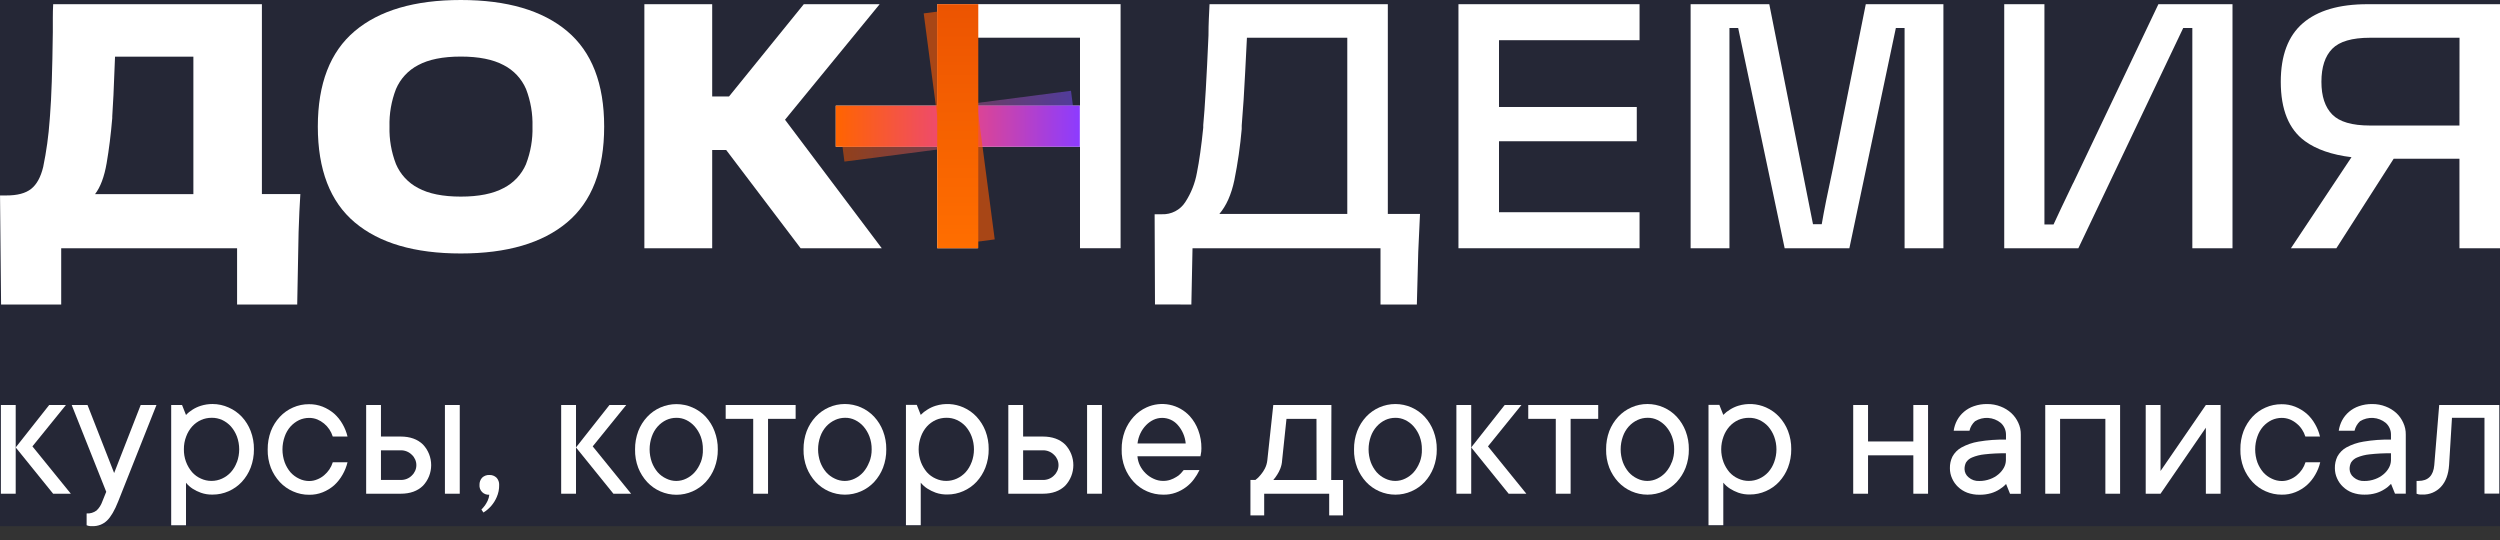 <?xml version="1.0" encoding="UTF-8"?> <svg xmlns="http://www.w3.org/2000/svg" width="162" height="35" viewBox="0 0 162 35" fill="none"><rect x="0" y="0" width="162" height="35" fill="#333333" stroke="none"/><g clip-path="url(#clip0_164_808)"><path d="M162 0H0V34.099H162V0Z" fill="#252736"></path><path d="M60.733 6.846H54.157V9.508H60.733V16.085H63.362V9.508H69.984V16.085H72.614V0.269H60.733V6.846ZM69.984 2.443V6.846H63.362V2.443H69.984Z" fill="white"></path><path d="M3.966 19.733V16.086H15.363V19.733H19.259L19.349 15.043C19.38 14.071 19.418 13.261 19.463 12.574H16.971V0.272H3.446C3.43 0.559 3.423 0.854 3.423 1.155V2.085C3.393 4.562 3.333 6.359 3.242 7.476L3.219 7.776C3.147 8.796 3.007 9.81 2.8 10.812C2.641 11.476 2.381 11.952 2.019 12.239C1.657 12.526 1.121 12.668 0.41 12.665H0.002L0.07 19.733H3.966ZM6.911 10.569C7.063 9.686 7.184 8.714 7.274 7.653V7.539C7.333 6.633 7.379 5.704 7.41 4.753L7.454 3.671H12.531V12.581H6.158C6.509 12.123 6.76 11.452 6.911 10.569Z" fill="white"></path><path d="M39.15 8.202C39.15 5.422 38.35 3.36 36.749 2.017C35.149 0.673 32.853 0.001 29.861 0C26.87 0 24.579 0.672 22.986 2.017C21.393 3.361 20.596 5.423 20.595 8.202C20.595 10.996 21.392 13.065 22.986 14.41C24.58 15.754 26.872 16.426 29.861 16.425C32.852 16.425 35.148 15.753 36.749 14.41C38.351 13.066 39.151 10.997 39.15 8.202ZM34.088 10.632C33.801 11.303 33.288 11.853 32.638 12.184C31.95 12.554 31.024 12.74 29.861 12.74C28.698 12.74 27.777 12.554 27.097 12.184C26.452 11.85 25.943 11.301 25.659 10.632C25.359 9.858 25.217 9.032 25.239 8.202C25.217 7.372 25.36 6.546 25.659 5.772C25.943 5.103 26.452 4.554 27.097 4.22C27.778 3.851 28.699 3.666 29.861 3.666C31.023 3.666 31.949 3.851 32.638 4.22C33.288 4.552 33.801 5.101 34.088 5.772C34.386 6.546 34.528 7.372 34.505 8.202C34.528 9.029 34.386 9.853 34.088 10.626V10.632Z" fill="white"></path><path d="M50.869 7.758L57.002 0.272H52.086L47.239 6.253H46.15V0.272H41.755V16.086H46.15V9.72H47.057L51.881 16.086H57.138L50.869 7.758Z" fill="white"></path><path d="M77.2 19.733L77.275 16.086H89.457V19.733H91.812L91.903 16.312C91.934 15.556 91.972 14.74 92.016 13.865H89.931V0.272H78.378C78.363 0.596 78.347 0.92 78.332 1.244C78.318 1.568 78.31 1.924 78.31 2.287C78.189 5.065 78.075 7.006 77.97 8.11V8.272C77.849 9.46 77.713 10.432 77.561 11.188C77.44 11.87 77.182 12.521 76.803 13.101C76.641 13.351 76.418 13.554 76.153 13.691C75.889 13.828 75.594 13.895 75.297 13.883H74.82L74.843 19.728L77.2 19.733ZM79.986 11.678C80.207 10.582 80.366 9.475 80.463 8.361V8.134C80.553 7.061 80.629 5.906 80.688 4.667L80.801 2.446H87.304V13.865H79.013C79.465 13.337 79.79 12.608 79.986 11.678Z" fill="white"></path><path d="M106.243 13.752H97.135V9.153H106.063V6.933H97.135V2.605H106.243V0.272H94.508V16.086H106.243V13.752Z" fill="white"></path><path d="M153.414 0.272C151.57 0.272 150.173 0.684 149.221 1.507C148.27 2.329 147.794 3.595 147.794 5.302C147.794 7.099 148.315 8.379 149.357 9.142C150.096 9.681 151.102 10.03 152.377 10.186L148.452 16.086H151.397L155.111 10.285H159.372V16.086H162V0.272H153.414ZM159.372 8.134H153.576C152.413 8.134 151.597 7.896 151.129 7.419C150.662 6.943 150.428 6.237 150.428 5.302C150.428 4.35 150.662 3.636 151.129 3.161C151.597 2.685 152.413 2.447 153.576 2.446H159.377L159.372 8.134Z" fill="white"></path><path d="M118.784 10.854C118.428 12.503 118.182 13.728 118.049 14.528H117.482L114.65 0.272H109.552V16.086H112.068V1.813H112.633L115.646 16.086H119.839L122.852 1.813H123.417V16.086H125.933V0.272H120.903L118.784 10.854Z" fill="white"></path><path d="M134.363 11.826L134.314 11.916C133.755 13.08 133.34 13.956 133.069 14.546H132.479V0.272H129.874V16.086H134.677L141.473 1.813H142.063V16.086H144.666V0.272H139.864L134.363 11.826Z" fill="white"></path><path d="M0.057 26.244V31.993H1.017V28.993V26.244H0.057Z" fill="white"></path><path d="M4.272 26.244H3.187L1.018 28.993L3.443 31.993H4.59L2.101 28.925L4.272 26.244Z" fill="white"></path><path d="M7.396 30.652L5.671 26.244H4.646L6.884 31.868L6.628 32.503C6.553 32.721 6.427 32.918 6.261 33.077C6.075 33.218 5.845 33.287 5.613 33.271V34.037C5.651 34.054 5.69 34.067 5.731 34.075C5.773 34.075 5.814 34.089 5.856 34.094C5.898 34.099 5.95 34.094 6 34.094C6.172 34.099 6.343 34.069 6.504 34.008C6.664 33.945 6.811 33.852 6.935 33.733C7.187 33.489 7.428 33.077 7.657 32.498L10.139 26.244H9.117L7.396 30.652Z" fill="white"></path><path d="M15.669 27.005C15.428 26.749 15.138 26.546 14.816 26.406C14.487 26.257 14.131 26.18 13.771 26.18C13.515 26.18 13.26 26.218 13.016 26.294C12.827 26.353 12.647 26.437 12.479 26.543C12.322 26.639 12.178 26.756 12.053 26.892L11.797 26.244H11.093V34.037H12.053V31.283C12.175 31.434 12.32 31.564 12.483 31.669C12.651 31.776 12.831 31.864 13.019 31.931C13.261 32.016 13.517 32.056 13.774 32.05C14.133 32.051 14.488 31.977 14.816 31.831C15.138 31.69 15.429 31.484 15.669 31.227C15.917 30.958 16.112 30.645 16.243 30.303C16.387 29.923 16.459 29.519 16.455 29.113C16.46 28.708 16.388 28.306 16.243 27.928C16.112 27.587 15.918 27.273 15.669 27.005ZM15.345 29.953C15.259 30.192 15.127 30.412 14.958 30.601C14.798 30.775 14.605 30.915 14.391 31.013C14.176 31.112 13.941 31.164 13.704 31.163C13.467 31.164 13.233 31.113 13.019 31.013C12.803 30.918 12.61 30.777 12.452 30.601C12.098 30.189 11.907 29.661 11.916 29.117C11.912 28.832 11.962 28.549 12.065 28.283C12.152 28.045 12.283 27.825 12.452 27.635C12.613 27.458 12.808 27.315 13.025 27.216C13.242 27.121 13.475 27.073 13.711 27.073C13.947 27.068 14.182 27.117 14.398 27.216C14.613 27.316 14.805 27.458 14.964 27.634C15.13 27.825 15.261 28.045 15.352 28.282C15.55 28.821 15.55 29.413 15.352 29.952L15.345 29.953Z" fill="white"></path><path d="M18.824 27.64C18.981 27.467 19.169 27.325 19.38 27.222C19.583 27.129 19.804 27.08 20.027 27.08C20.209 27.078 20.389 27.112 20.557 27.178C20.877 27.312 21.151 27.538 21.343 27.826C21.438 27.968 21.511 28.123 21.562 28.287H22.519C22.451 28.002 22.342 27.729 22.195 27.477C22.052 27.224 21.869 26.996 21.652 26.803C21.431 26.614 21.18 26.462 20.91 26.354C20.628 26.243 20.327 26.188 20.024 26.192C19.668 26.189 19.314 26.262 18.988 26.406C18.664 26.547 18.373 26.753 18.132 27.012C17.881 27.281 17.685 27.596 17.552 27.94C17.412 28.319 17.342 28.72 17.346 29.124C17.337 29.53 17.407 29.935 17.552 30.315C17.687 30.656 17.884 30.969 18.132 31.238C18.373 31.496 18.664 31.701 18.988 31.842C19.315 31.988 19.669 32.063 20.027 32.061C20.331 32.067 20.632 32.012 20.914 31.899C21.185 31.791 21.436 31.637 21.656 31.444C21.87 31.247 22.052 31.017 22.195 30.764C22.342 30.511 22.451 30.238 22.519 29.953H21.565C21.514 30.117 21.44 30.272 21.346 30.415C21.25 30.557 21.135 30.685 21.004 30.796C20.872 30.909 20.722 31 20.561 31.063C20.393 31.135 20.213 31.171 20.031 31.17C19.806 31.17 19.584 31.118 19.383 31.019C19.172 30.921 18.983 30.781 18.827 30.608C18.664 30.416 18.536 30.196 18.448 29.96C18.256 29.42 18.256 28.83 18.448 28.29C18.529 28.051 18.657 27.83 18.824 27.64Z" fill="white"></path><path d="M29.792 26.244H28.831V31.993H29.792V26.244Z" fill="white"></path><path d="M25.964 28.288H24.686V26.244H23.727V31.993H25.964C26.576 31.993 27.058 31.82 27.41 31.475C27.751 31.114 27.94 30.637 27.94 30.14C27.94 29.645 27.751 29.167 27.41 28.806C27.057 28.462 26.575 28.289 25.964 28.288ZM26.691 30.81C26.596 30.906 26.483 30.981 26.358 31.031C26.232 31.081 26.098 31.104 25.964 31.1H24.686V29.181H25.964C26.098 29.177 26.231 29.201 26.356 29.251C26.48 29.301 26.593 29.376 26.688 29.471C26.78 29.556 26.853 29.66 26.903 29.775C26.954 29.89 26.98 30.015 26.98 30.14C26.98 30.266 26.954 30.391 26.903 30.506C26.853 30.621 26.78 30.725 26.688 30.81H26.691Z" fill="white"></path><path d="M31.706 30.779C31.621 30.775 31.536 30.788 31.456 30.819C31.376 30.849 31.303 30.895 31.241 30.954C31.184 31.017 31.139 31.091 31.11 31.171C31.081 31.251 31.068 31.336 31.071 31.421C31.064 31.506 31.076 31.592 31.105 31.672C31.135 31.753 31.181 31.826 31.241 31.886C31.302 31.947 31.375 31.994 31.455 32.023C31.535 32.053 31.621 32.065 31.706 32.058C31.692 32.194 31.656 32.327 31.598 32.451C31.548 32.555 31.491 32.655 31.426 32.749C31.356 32.845 31.278 32.934 31.195 33.018L31.326 33.211C31.708 32.977 32.008 32.631 32.184 32.22C32.297 31.969 32.352 31.696 32.346 31.421C32.35 31.336 32.336 31.251 32.307 31.171C32.278 31.091 32.233 31.017 32.175 30.954C32.113 30.895 32.039 30.848 31.959 30.818C31.878 30.788 31.792 30.775 31.706 30.779Z" fill="white"></path><path d="M36.364 26.244V31.993H37.325V28.993V26.244H36.364Z" fill="white"></path><path d="M40.579 26.244H39.493L37.324 28.993L39.749 31.993H40.896L38.408 28.925L40.579 26.244Z" fill="white"></path><path d="M45.729 27.005C45.488 26.75 45.197 26.546 44.875 26.406C44.547 26.262 44.192 26.187 43.833 26.187C43.475 26.187 43.12 26.262 42.792 26.406C42.469 26.547 42.178 26.754 41.938 27.012C41.687 27.281 41.49 27.596 41.358 27.94C41.217 28.318 41.147 28.72 41.152 29.124C41.143 29.53 41.213 29.935 41.358 30.315C41.493 30.656 41.689 30.969 41.938 31.238C42.178 31.495 42.469 31.701 42.792 31.842C43.12 31.986 43.475 32.061 43.833 32.061C44.192 32.061 44.547 31.986 44.875 31.842C45.197 31.701 45.488 31.495 45.729 31.238C45.977 30.97 46.171 30.656 46.302 30.315C46.447 29.935 46.519 29.531 46.514 29.124C46.519 28.719 46.447 28.318 46.302 27.94C46.173 27.594 45.978 27.277 45.729 27.005ZM45.405 29.953C45.315 30.191 45.184 30.41 45.017 30.601C44.864 30.774 44.678 30.913 44.47 31.013C44.269 31.113 44.047 31.165 43.822 31.165C43.597 31.165 43.375 31.113 43.174 31.013C42.962 30.916 42.773 30.776 42.618 30.601C42.455 30.409 42.327 30.19 42.239 29.953C42.047 29.413 42.047 28.823 42.239 28.283C42.322 28.044 42.45 27.824 42.618 27.635C42.775 27.461 42.963 27.319 43.174 27.217C43.377 27.124 43.598 27.075 43.822 27.075C44.046 27.07 44.268 27.119 44.47 27.217C44.678 27.319 44.865 27.461 45.017 27.635C45.183 27.827 45.314 28.046 45.405 28.283C45.503 28.55 45.551 28.833 45.547 29.117C45.557 29.402 45.511 29.686 45.411 29.953H45.405Z" fill="white"></path><path d="M47.024 27.141H48.808V31.993H49.769V27.141H51.557V26.244H47.024V27.141Z" fill="white"></path><path d="M56.646 27.005C56.403 26.745 56.11 26.538 55.784 26.396C55.458 26.254 55.106 26.18 54.75 26.18C54.392 26.179 54.038 26.253 53.71 26.399C53.387 26.541 53.096 26.747 52.855 27.005C52.605 27.275 52.408 27.59 52.275 27.933C52.135 28.312 52.065 28.713 52.069 29.117C52.06 29.524 52.13 29.928 52.275 30.308C52.41 30.649 52.607 30.962 52.855 31.232C53.096 31.489 53.387 31.695 53.71 31.836C54.038 31.98 54.393 32.054 54.751 32.054C55.109 32.054 55.464 31.98 55.792 31.836C56.115 31.695 56.406 31.49 56.646 31.232C56.894 30.963 57.089 30.649 57.221 30.308C57.365 29.928 57.436 29.524 57.431 29.117C57.437 28.713 57.365 28.311 57.221 27.933C57.09 27.59 56.895 27.275 56.646 27.005ZM56.322 29.953C56.232 30.191 56.102 30.41 55.936 30.601C55.782 30.773 55.595 30.913 55.387 31.013C55.185 31.113 54.964 31.165 54.739 31.165C54.514 31.165 54.292 31.113 54.091 31.013C53.88 30.915 53.691 30.775 53.537 30.601C53.373 30.409 53.244 30.19 53.156 29.953C52.964 29.413 52.964 28.823 53.156 28.283C53.239 28.044 53.369 27.824 53.537 27.635C53.698 27.459 53.892 27.317 54.109 27.216C54.312 27.122 54.533 27.074 54.757 27.073C54.981 27.068 55.203 27.117 55.405 27.216C55.614 27.317 55.8 27.459 55.954 27.634C56.119 27.826 56.249 28.045 56.339 28.282C56.439 28.548 56.487 28.831 56.484 29.116C56.488 29.403 56.435 29.687 56.328 29.953H56.322Z" fill="white"></path><path d="M63.282 27.005C63.041 26.747 62.75 26.541 62.426 26.399C61.86 26.15 61.223 26.112 60.631 26.294C60.442 26.353 60.262 26.437 60.095 26.543C59.936 26.637 59.791 26.752 59.664 26.885L59.408 26.237H58.705V34.031H59.664V31.277C59.786 31.427 59.932 31.558 60.095 31.662C60.264 31.769 60.443 31.857 60.631 31.925C60.874 32.009 61.13 32.049 61.386 32.043C61.744 32.045 62.099 31.97 62.426 31.824C62.75 31.683 63.041 31.478 63.282 31.22C63.529 30.951 63.723 30.638 63.855 30.297C64 29.917 64.072 29.513 64.067 29.106C64.072 28.701 64 28.3 63.855 27.922C63.723 27.583 63.528 27.272 63.282 27.005ZM62.958 29.953C62.871 30.192 62.741 30.412 62.572 30.601C62.412 30.775 62.218 30.915 62.003 31.013C61.788 31.112 61.555 31.163 61.318 31.163C61.081 31.165 60.847 31.113 60.633 31.013C60.416 30.918 60.222 30.777 60.064 30.601C59.901 30.408 59.77 30.189 59.679 29.953C59.478 29.415 59.478 28.822 59.679 28.283C59.765 28.045 59.896 27.825 60.064 27.635C60.225 27.458 60.42 27.316 60.638 27.216C60.854 27.121 61.087 27.073 61.323 27.073C61.559 27.068 61.794 27.116 62.008 27.216C62.224 27.315 62.417 27.457 62.577 27.634C62.742 27.825 62.873 28.045 62.962 28.282C63.163 28.82 63.163 29.413 62.962 29.952L62.958 29.953Z" fill="white"></path><path d="M71.404 26.244H70.443V31.993H71.404V26.244Z" fill="white"></path><path d="M67.576 28.288H66.298V26.244H65.339V31.993H67.576C68.188 31.993 68.671 31.82 69.023 31.475C69.363 31.114 69.553 30.637 69.553 30.14C69.553 29.645 69.363 29.167 69.023 28.806C68.67 28.462 68.187 28.289 67.576 28.288ZM68.303 30.81C68.209 30.906 68.095 30.981 67.97 31.031C67.845 31.081 67.711 31.105 67.576 31.1H66.298V29.181H67.576C67.71 29.177 67.844 29.201 67.968 29.251C68.093 29.301 68.206 29.376 68.3 29.471C68.392 29.556 68.466 29.66 68.516 29.775C68.566 29.89 68.592 30.015 68.592 30.14C68.592 30.266 68.566 30.391 68.516 30.506C68.466 30.621 68.392 30.725 68.3 30.81H68.303Z" fill="white"></path><path d="M77.098 26.966C76.751 26.588 76.293 26.329 75.79 26.227C75.287 26.125 74.764 26.186 74.297 26.399C73.981 26.542 73.697 26.748 73.463 27.005C73.215 27.276 73.021 27.591 72.889 27.933C72.748 28.312 72.678 28.713 72.684 29.117C72.673 29.524 72.743 29.929 72.889 30.308C73.023 30.649 73.22 30.962 73.469 31.231C73.712 31.491 74.005 31.698 74.332 31.84C74.657 31.982 75.009 32.054 75.365 32.054C75.647 32.063 75.927 32.019 76.192 31.923C76.429 31.838 76.652 31.718 76.853 31.568C77.048 31.424 77.221 31.251 77.365 31.056C77.506 30.87 77.627 30.67 77.727 30.459H76.704C76.644 30.537 76.58 30.611 76.512 30.682C76.429 30.773 76.332 30.849 76.225 30.907C76.105 30.982 75.977 31.043 75.844 31.089C75.688 31.141 75.523 31.166 75.358 31.163C75.151 31.162 74.946 31.115 74.759 31.026C74.567 30.941 74.392 30.822 74.242 30.676C74.089 30.528 73.963 30.356 73.868 30.166C73.777 29.978 73.722 29.774 73.706 29.566H77.79C77.798 29.521 77.806 29.474 77.814 29.424C77.822 29.373 77.83 29.331 77.84 29.273C77.848 29.201 77.852 29.128 77.851 29.056C77.857 28.653 77.787 28.253 77.646 27.877C77.522 27.541 77.337 27.232 77.098 26.966ZM73.711 28.737C73.737 28.506 73.803 28.28 73.903 28.071C73.996 27.877 74.121 27.699 74.271 27.546C74.408 27.405 74.569 27.289 74.746 27.204C74.921 27.121 75.113 27.079 75.306 27.079C75.495 27.079 75.68 27.118 75.852 27.194C76.024 27.27 76.178 27.382 76.304 27.522C76.608 27.859 76.794 28.285 76.834 28.737H73.711Z" fill="white"></path><path d="M86.275 26.244H82.509L82.123 29.822C82.103 30.013 82.049 30.198 81.961 30.368C81.888 30.509 81.799 30.642 81.696 30.763C81.597 30.891 81.482 31.005 81.352 31.1H81.028V33.396H81.919V31.993H86.131V33.396H87.029V31.104H86.263L86.275 26.244ZM85.315 31.104H82.509C82.601 30.998 82.684 30.885 82.758 30.767C82.839 30.643 82.906 30.512 82.961 30.375C83.031 30.199 83.072 30.014 83.082 29.825L83.364 27.144H85.308L85.315 31.104Z" fill="white"></path><path d="M92.318 27.005C92.077 26.747 91.786 26.541 91.462 26.399C91.134 26.256 90.78 26.181 90.421 26.181C90.063 26.181 89.709 26.256 89.381 26.399C89.057 26.541 88.766 26.747 88.525 27.005C88.275 27.275 88.079 27.59 87.947 27.934C87.806 28.312 87.736 28.714 87.741 29.118C87.731 29.524 87.801 29.929 87.947 30.308C88.081 30.649 88.277 30.962 88.525 31.232C88.766 31.49 89.057 31.695 89.381 31.836C89.709 31.98 90.063 32.054 90.421 32.054C90.78 32.054 91.134 31.98 91.462 31.836C91.786 31.695 92.077 31.49 92.318 31.232C92.565 30.962 92.759 30.649 92.891 30.308C93.036 29.928 93.108 29.524 93.103 29.118C93.108 28.713 93.036 28.311 92.891 27.934C92.76 27.591 92.566 27.276 92.318 27.005ZM91.994 29.954C91.904 30.191 91.774 30.41 91.608 30.602C91.454 30.773 91.267 30.913 91.059 31.013C90.858 31.113 90.636 31.164 90.411 31.164C90.186 31.163 89.965 31.112 89.763 31.013C89.552 30.915 89.364 30.775 89.209 30.602C89.045 30.41 88.916 30.19 88.828 29.954C88.636 29.413 88.636 28.824 88.828 28.284C88.911 28.045 89.041 27.824 89.209 27.636C89.365 27.462 89.553 27.32 89.763 27.218C89.966 27.124 90.187 27.076 90.411 27.075C90.635 27.07 90.858 27.119 91.059 27.218C91.268 27.319 91.455 27.461 91.608 27.636C91.773 27.827 91.904 28.047 91.994 28.284C92.093 28.55 92.142 28.833 92.138 29.118C92.147 29.403 92.1 29.687 91.999 29.954H91.994Z" fill="white"></path><path d="M98.59 26.244H97.504L95.335 28.993L97.76 31.993H98.907L96.42 28.925L98.59 26.244Z" fill="white"></path><path d="M94.374 26.244V31.993H95.335V28.993V26.244H94.374Z" fill="white"></path><path d="M99.031 27.141H100.815V31.993H101.776V27.141H103.564V26.244H99.031V27.141Z" fill="white"></path><path d="M108.652 27.005C108.41 26.745 108.117 26.538 107.79 26.396C107.464 26.254 107.113 26.18 106.757 26.18C106.399 26.179 106.044 26.253 105.717 26.399C105.394 26.541 105.103 26.747 104.862 27.005C104.611 27.275 104.415 27.59 104.282 27.933C104.141 28.312 104.072 28.713 104.076 29.117C104.067 29.524 104.137 29.928 104.282 30.308C104.417 30.649 104.614 30.962 104.862 31.232C105.103 31.489 105.394 31.695 105.717 31.836C106.045 31.98 106.4 32.054 106.758 32.054C107.116 32.054 107.471 31.98 107.799 31.836C108.122 31.695 108.412 31.49 108.652 31.232C108.901 30.963 109.096 30.649 109.228 30.308C109.372 29.928 109.443 29.524 109.438 29.117C109.443 28.713 109.372 28.311 109.228 27.933C109.096 27.59 108.901 27.275 108.652 27.005ZM108.328 29.953C108.239 30.191 108.109 30.41 107.943 30.601C107.789 30.773 107.602 30.913 107.394 31.013C107.192 31.113 106.971 31.165 106.746 31.165C106.521 31.165 106.299 31.113 106.098 31.013C105.887 30.915 105.698 30.775 105.544 30.601C105.38 30.409 105.251 30.19 105.163 29.953C104.971 29.413 104.971 28.823 105.163 28.283C105.246 28.044 105.375 27.824 105.544 27.635C105.703 27.46 105.896 27.317 106.111 27.216C106.314 27.122 106.535 27.074 106.759 27.073C106.983 27.068 107.205 27.117 107.407 27.216C107.616 27.317 107.802 27.459 107.956 27.634C108.121 27.826 108.252 28.045 108.341 28.282C108.441 28.548 108.489 28.831 108.486 29.116C108.491 29.402 108.44 29.687 108.335 29.953H108.328Z" fill="white"></path><path d="M115.287 27.005C115.047 26.747 114.755 26.541 114.432 26.399C113.866 26.15 113.229 26.112 112.637 26.294C112.448 26.353 112.268 26.437 112.101 26.543C111.942 26.637 111.797 26.752 111.67 26.885L111.414 26.237H110.711V34.031H111.67V31.277C111.792 31.427 111.938 31.558 112.101 31.662C112.269 31.769 112.449 31.857 112.637 31.925C112.88 32.009 113.135 32.049 113.392 32.043C113.75 32.045 114.105 31.97 114.432 31.824C114.755 31.683 115.047 31.478 115.287 31.22C115.534 30.951 115.729 30.638 115.861 30.297C116.005 29.917 116.077 29.513 116.073 29.106C116.078 28.701 116.006 28.3 115.861 27.922C115.729 27.583 115.534 27.272 115.287 27.005ZM114.963 29.953C114.877 30.192 114.746 30.412 114.578 30.601C114.418 30.775 114.224 30.915 114.009 31.013C113.794 31.112 113.561 31.163 113.324 31.163C113.087 31.165 112.853 31.113 112.639 31.013C112.422 30.918 112.228 30.777 112.07 30.601C111.906 30.408 111.776 30.189 111.685 29.953C111.484 29.415 111.484 28.822 111.685 28.283C111.771 28.045 111.902 27.825 112.07 27.635C112.23 27.459 112.423 27.317 112.639 27.217C112.855 27.123 113.088 27.074 113.324 27.075C113.56 27.069 113.795 27.118 114.009 27.217C114.225 27.317 114.418 27.459 114.578 27.635C114.743 27.827 114.874 28.046 114.963 28.283C115.164 28.822 115.164 29.415 114.963 29.953Z" fill="white"></path><path d="M123.984 28.607H121.049V26.244H120.088V31.993H121.049V29.505H123.984V31.993H124.938V26.244H123.984V28.607Z" fill="white"></path><path d="M130.333 26.767C130.132 26.584 129.899 26.441 129.646 26.344C129.366 26.234 129.068 26.179 128.768 26.182C128.475 26.177 128.184 26.224 127.908 26.32C127.67 26.401 127.451 26.526 127.26 26.688C127.08 26.842 126.93 27.028 126.817 27.237C126.706 27.447 126.632 27.675 126.599 27.911H127.622C127.676 27.674 127.801 27.46 127.98 27.297C128.235 27.138 128.533 27.063 128.833 27.082C129.132 27.101 129.418 27.214 129.651 27.404C129.757 27.499 129.842 27.617 129.9 27.747C129.958 27.878 129.988 28.02 129.988 28.163V28.487C129.391 28.474 128.794 28.517 128.206 28.617C127.814 28.681 127.437 28.812 127.089 29.004C126.847 29.142 126.648 29.345 126.516 29.59C126.403 29.824 126.348 30.08 126.354 30.339C126.352 30.569 126.401 30.797 126.497 31.006C126.588 31.213 126.719 31.399 126.884 31.554C127.056 31.717 127.26 31.844 127.481 31.928C127.733 32.019 128 32.063 128.267 32.059C128.522 32.064 128.777 32.03 129.022 31.959C129.211 31.903 129.392 31.821 129.558 31.716C129.719 31.618 129.866 31.499 129.994 31.361L130.25 31.998H130.948V28.163C130.953 27.899 130.898 27.637 130.786 27.397C130.679 27.159 130.524 26.945 130.333 26.767ZM129.983 29.822C129.979 29.992 129.934 30.159 129.852 30.308C129.762 30.469 129.644 30.613 129.503 30.731C129.343 30.867 129.159 30.973 128.961 31.044C128.735 31.128 128.496 31.171 128.256 31.168C128.003 31.182 127.755 31.097 127.564 30.93C127.484 30.866 127.42 30.786 127.374 30.695C127.329 30.603 127.304 30.503 127.302 30.401C127.299 30.252 127.331 30.105 127.396 29.971C127.488 29.826 127.623 29.713 127.783 29.647C128.041 29.539 128.314 29.47 128.593 29.442C129.054 29.39 129.518 29.367 129.983 29.373V29.822Z" fill="white"></path><path d="M132.532 31.993H133.493V27.141H136.428V31.993H137.382V26.244H132.532V31.993Z" fill="white"></path><path d="M140.003 30.52V26.244H139.042V31.993H140.003L142.94 27.715V31.993H143.894V26.244H142.94L140.003 30.52Z" fill="white"></path><path d="M146.649 27.64C146.806 27.466 146.994 27.324 147.205 27.222C147.408 27.129 147.629 27.08 147.853 27.079C148.034 27.078 148.214 27.112 148.383 27.178C148.543 27.244 148.692 27.335 148.825 27.447C148.959 27.555 149.075 27.684 149.168 27.828C149.263 27.97 149.337 28.125 149.387 28.288H150.336C150.269 28.003 150.16 27.73 150.012 27.478C149.871 27.225 149.688 26.997 149.471 26.804C149.25 26.616 148.999 26.464 148.729 26.355C148.447 26.244 148.146 26.189 147.843 26.193C147.484 26.192 147.129 26.266 146.802 26.412C146.485 26.551 146.199 26.753 145.962 27.005C145.712 27.275 145.515 27.59 145.382 27.933C145.241 28.312 145.171 28.713 145.177 29.117C145.167 29.524 145.237 29.928 145.382 30.308C145.517 30.649 145.714 30.962 145.962 31.232C146.203 31.489 146.493 31.695 146.816 31.836C147.144 31.981 147.499 32.056 147.858 32.054C148.161 32.06 148.462 32.005 148.744 31.892C149.015 31.784 149.266 31.63 149.486 31.437C149.701 31.243 149.884 31.015 150.027 30.763C150.175 30.511 150.284 30.238 150.351 29.953H149.397C149.346 30.117 149.272 30.272 149.178 30.415C149.082 30.557 148.966 30.685 148.835 30.796C148.703 30.909 148.554 31 148.392 31.063C148.225 31.134 148.045 31.171 147.863 31.17C147.638 31.17 147.416 31.118 147.215 31.019C147.003 30.922 146.814 30.782 146.659 30.608C146.496 30.415 146.367 30.196 146.278 29.96C146.088 29.419 146.088 28.83 146.278 28.29C146.359 28.051 146.485 27.83 146.649 27.64Z" fill="white"></path><path d="M155.285 26.767C155.085 26.584 154.852 26.441 154.598 26.344C154.319 26.234 154.021 26.179 153.72 26.182C153.428 26.177 153.137 26.224 152.86 26.32C152.623 26.401 152.403 26.526 152.212 26.688C152.033 26.842 151.883 27.028 151.77 27.237C151.659 27.447 151.585 27.675 151.551 27.911H152.575C152.628 27.675 152.751 27.461 152.928 27.297C153.183 27.138 153.481 27.063 153.781 27.082C154.08 27.101 154.366 27.214 154.598 27.404C154.705 27.499 154.79 27.617 154.848 27.747C154.906 27.878 154.936 28.02 154.935 28.163V28.487C154.339 28.474 153.742 28.517 153.153 28.617C152.762 28.679 152.385 28.808 152.037 28.998C151.794 29.135 151.595 29.339 151.462 29.584C151.35 29.817 151.295 30.074 151.3 30.332C151.299 30.563 151.347 30.79 151.443 31C151.533 31.207 151.665 31.393 151.83 31.547C152.002 31.711 152.205 31.838 152.428 31.922C152.68 32.012 152.946 32.057 153.213 32.053C153.469 32.058 153.723 32.024 153.968 31.953C154.157 31.896 154.338 31.815 154.504 31.709C154.665 31.612 154.812 31.492 154.94 31.355L155.196 31.991H155.894V28.163C155.899 27.899 155.844 27.637 155.732 27.397C155.627 27.159 155.475 26.945 155.285 26.767ZM154.935 29.822C154.931 29.992 154.886 30.159 154.804 30.308C154.715 30.469 154.597 30.613 154.456 30.731C154.295 30.867 154.111 30.973 153.913 31.044C153.688 31.128 153.449 31.171 153.209 31.168C152.956 31.182 152.708 31.097 152.517 30.93C152.437 30.866 152.372 30.786 152.327 30.695C152.282 30.603 152.257 30.503 152.254 30.401C152.251 30.252 152.283 30.105 152.348 29.971C152.441 29.826 152.576 29.713 152.735 29.647C152.994 29.539 153.267 29.47 153.545 29.442C154.007 29.39 154.471 29.367 154.935 29.373V29.822Z" fill="white"></path><path d="M157.741 30.14C157.682 30.821 157.342 31.163 156.718 31.163H156.594V31.993C156.63 32.009 156.667 32.022 156.706 32.03C156.748 32.039 156.791 32.045 156.834 32.048C156.88 32.051 156.927 32.051 156.974 32.048C157.198 32.055 157.42 32.014 157.627 31.928C157.833 31.842 158.019 31.713 158.172 31.549C158.483 31.218 158.659 30.746 158.701 30.133L158.888 27.073H160.994V31.986H161.954V26.244H158.06L157.741 30.14Z" fill="white"></path><path opacity="0.5" d="M69.743 8.519L69.4 5.882L54.377 7.833L54.719 10.471L69.743 8.519Z" fill="url(#paint0_linear_164_808)"></path><path d="M69.972 9.508V6.848L54.154 6.848V9.508H69.972Z" fill="url(#paint1_linear_164_808)"></path><path opacity="0.6" d="M61.825 15.859L64.458 15.513L62.489 0.521L59.856 0.867L61.825 15.859Z" fill="#FF5A00"></path><path d="M63.393 0.269H60.733V16.086H63.393V0.269Z" fill="url(#paint2_linear_164_808)"></path></g><defs><linearGradient id="paint0_linear_164_808" x1="54.544" y1="9.154" x2="69.603" y2="7.198" gradientUnits="userSpaceOnUse"><stop stop-color="#FF5A00"></stop><stop offset="1" stop-color="#7E52FF"></stop></linearGradient><linearGradient id="paint1_linear_164_808" x1="54.154" y1="8.178" x2="69.973" y2="8.178" gradientUnits="userSpaceOnUse"><stop stop-color="#FF6400"></stop><stop offset="0.5" stop-color="#EB4680"></stop><stop offset="1" stop-color="#8C3CFF"></stop></linearGradient><linearGradient id="paint2_linear_164_808" x1="62.063" y1="16.086" x2="62.063" y2="0.269" gradientUnits="userSpaceOnUse"><stop stop-color="#FF6E00"></stop><stop offset="1" stop-color="#EC5401"></stop></linearGradient><clipPath id="clip0_164_808"><rect width="162" height="34.101" fill="white"></rect></clipPath></defs></svg> 